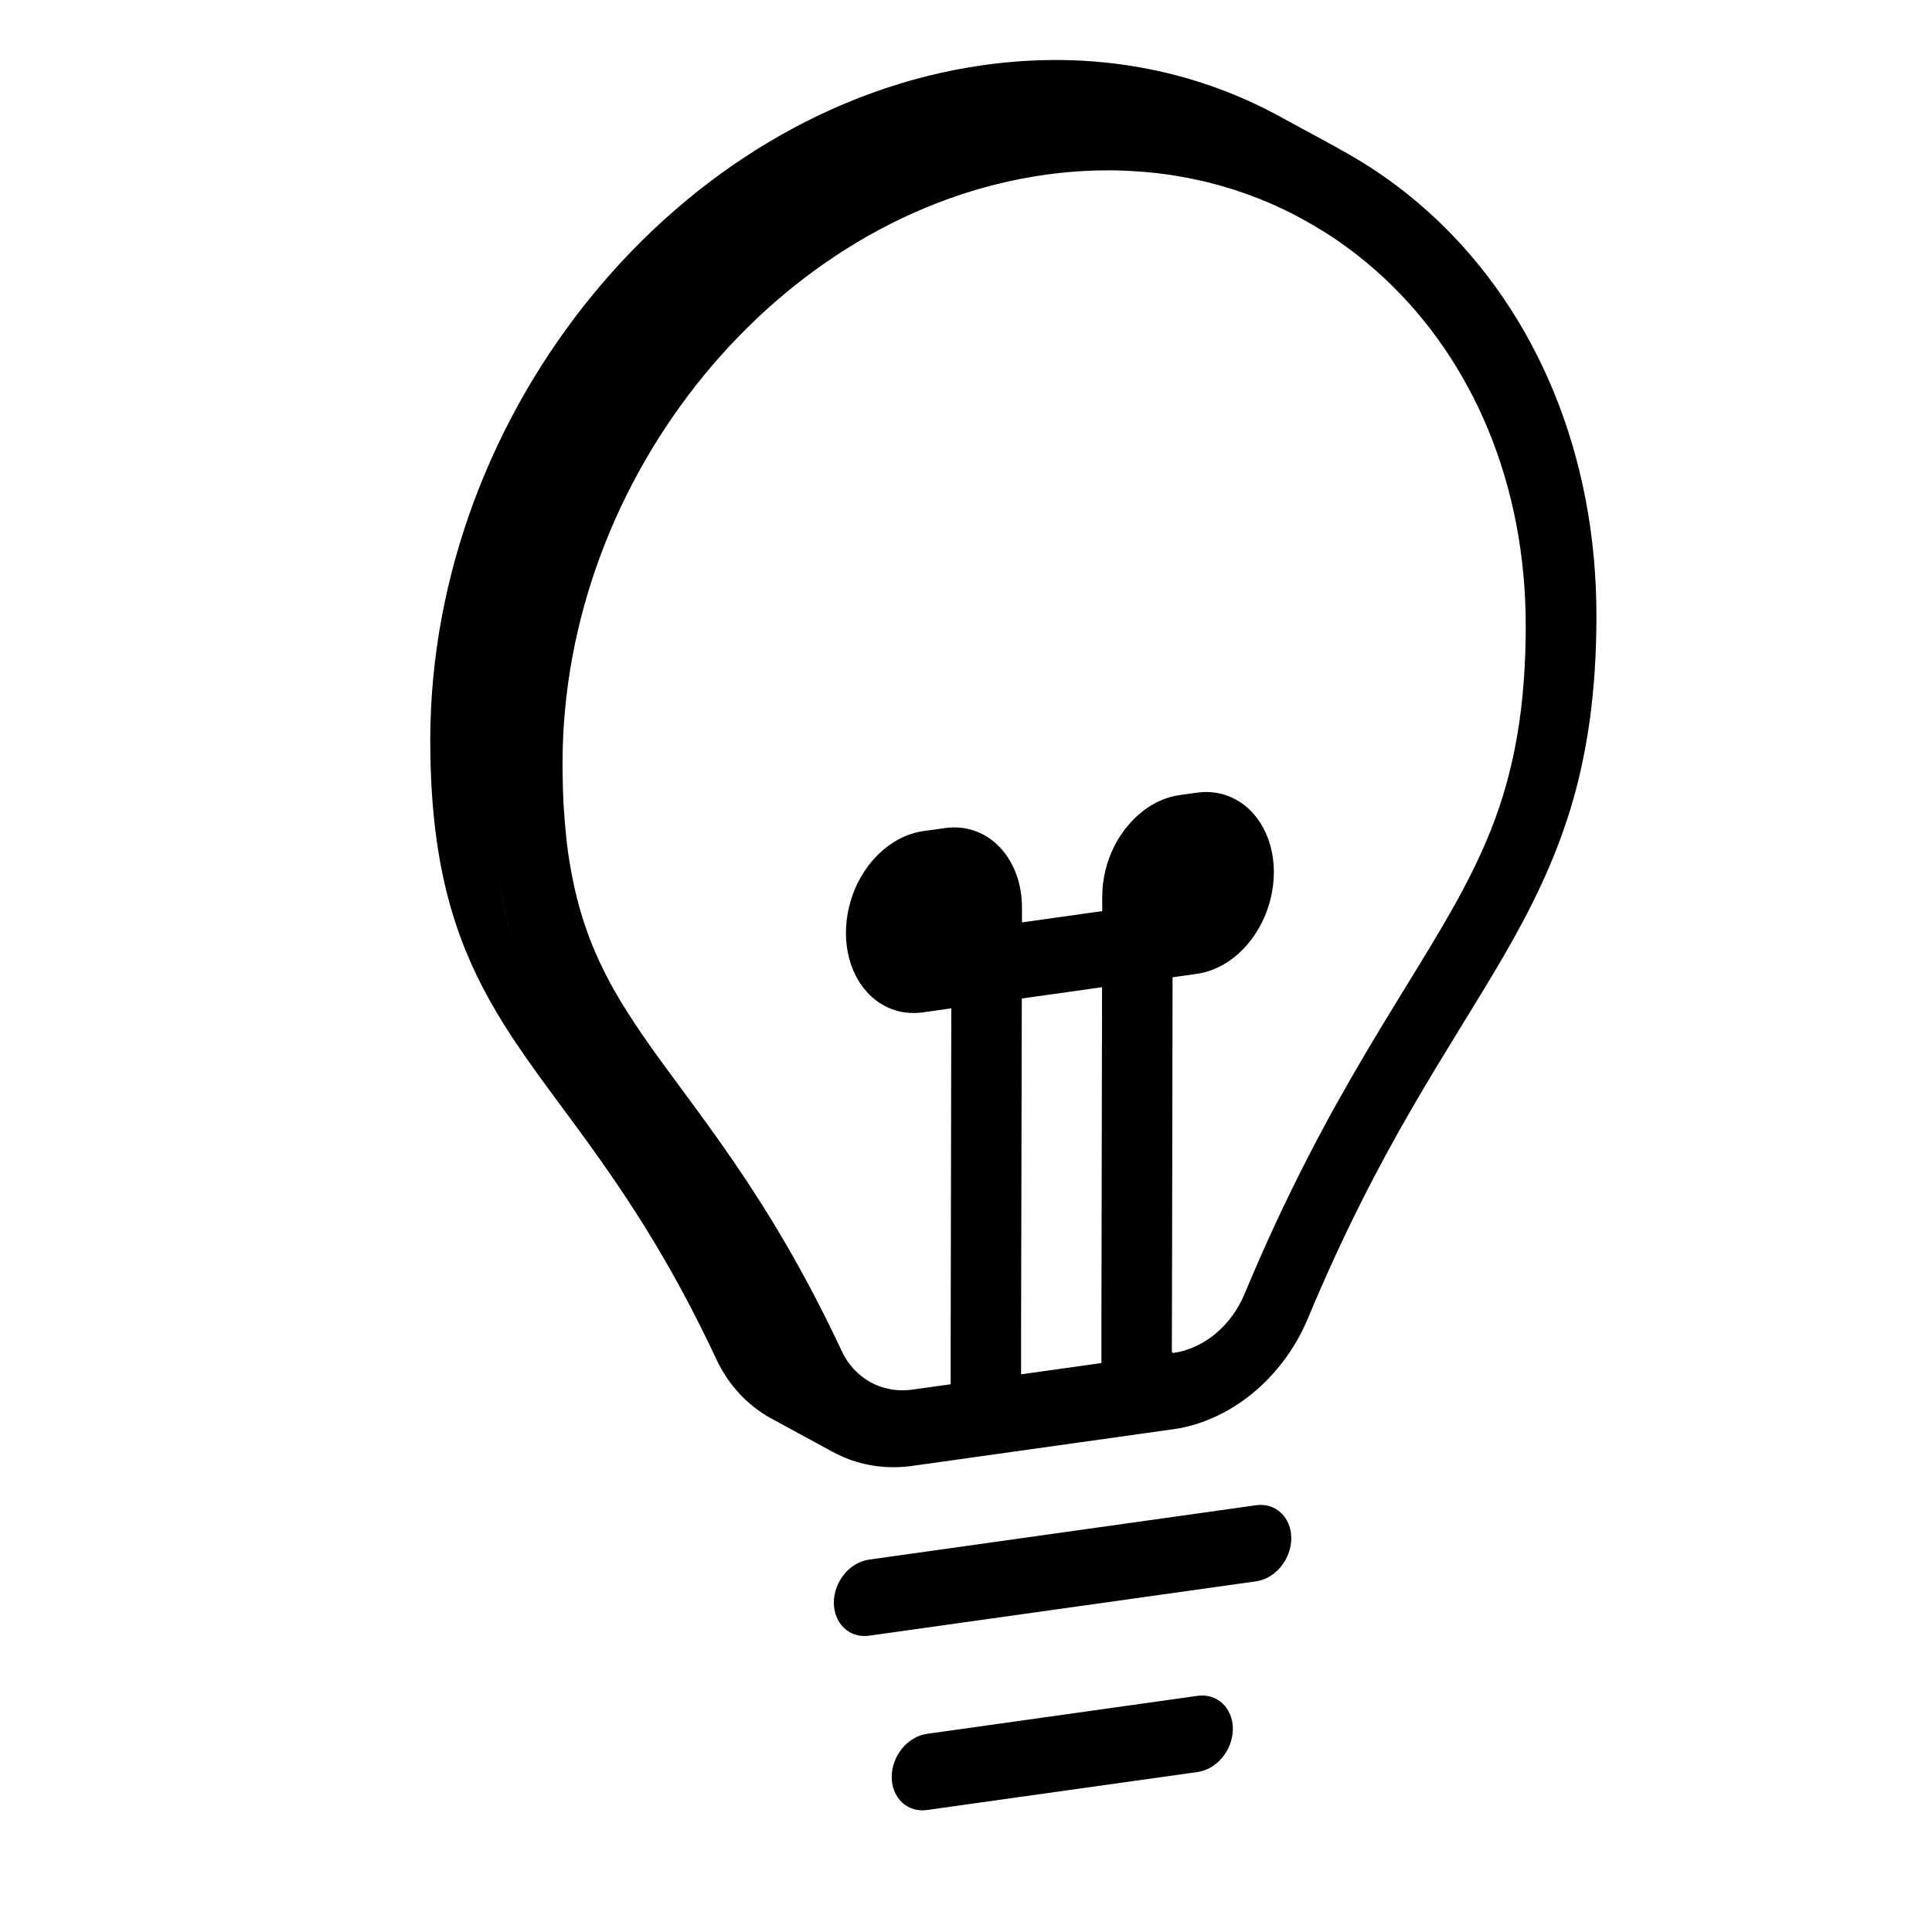 <?xml version="1.0" encoding="UTF-8"?><svg id="Artwork" xmlns="http://www.w3.org/2000/svg" viewBox="0 0 214 214"><defs><style>.cls-1{stroke-width:0px;}</style></defs><path class="cls-1" d="m158.99,24.19c-3.23-3.05-6.84-5.64-10.74-7.74.06.02.11.05.16.08.01,0,.02.01.04.02h-.01s.01,0,.02,0l-.47-.26s-.08-.04-.11-.06l-6.26-3.4c-9.45-5.14-20.66-7.31-32.67-5.62-16.88,2.37-32.21,11.93-43.28,25.42-11.08,13.49-17.97,30.98-18.01,49.2-.02,8.35.98,14.89,2.81,20.45,1.37,4.16,3.19,7.73,5.27,11.07,3.14,5.03,6.85,9.58,10.84,15.25,3.99,5.67,8.32,12.45,12.75,21.92,1.36,2.92,3.5,5.18,6.1,6.6l6.84,3.72s-.04-.03-.06-.04c2.59,1.43,5.64,2.02,8.85,1.57l28.91-4.06c6.4-.91,12.19-5.74,14.92-12.32,7.95-19.06,15.51-29.51,21.56-39.91,3.02-5.19,5.65-10.42,7.5-16.47,1.85-6.07,2.87-12.9,2.88-21.25.04-18.22-6.78-33.78-17.82-44.16Zm-43.21-13.26c.6-.08,1.19-.15,1.78-.22-.59.06-1.18.13-1.77.22-.12.02-.23.04-.35.05.12-.02.23-.04.35-.06Zm-60.94,82.67c.38,4.1,1.07,7.7,2.02,10.96-.96-3.26-1.64-6.86-2.02-10.96Zm3.27,14.61c.58,1.5,1.21,2.92,1.9,4.29-.69-1.37-1.32-2.8-1.9-4.29Zm28.05,46.03c-.77-1.64-1.54-3.2-2.3-4.69.76,1.49,1.53,3.05,2.3,4.69.01.03.03.05.04.08-.01-.03-.03-.05-.04-.07Zm.73,1.36s0,0,0,.01c0,0,0,.01,0,.01,0,0,0-.02-.01-.03Zm.95,1.41s.01.01.02.02c.08.12.17.24.27.35-.1-.12-.19-.24-.29-.37Zm1.54,1.72s.02,0,.03.02c.02.02.03.03.05.05-.02-.02-.05-.04-.07-.06Zm1.23,1.03s0,0,.01,0c0,0,.01.01.02.02,0,0-.02-.01-.03-.02Zm31.39-13.46v4.68s-8.9,1.25-8.9,1.25v-4.68s.08-36.95.08-36.95l8.89-1.25-.07,36.95Zm44.55-58.39c-1.15,3.78-2.67,7.2-4.56,10.74-2.82,5.3-6.5,10.86-10.67,17.91-4.18,7.05-8.8,15.57-13.48,26.79-1.47,3.52-4.52,6.04-7.87,6.51l-.17-.09.02-7.98.06-33.54,2.67-.38c1.25-.17,2.47-.67,3.53-1.38,1.59-1.07,2.84-2.6,3.69-4.3.85-1.7,1.32-3.61,1.33-5.55,0-2.59-.82-4.88-2.29-6.54-.73-.83-1.64-1.48-2.7-1.9-1.06-.42-2.27-.58-3.52-.4l-1.95.27c-1.26.18-2.48.68-3.53,1.4-1.59,1.07-2.84,2.59-3.7,4.29-.85,1.71-1.32,3.61-1.32,5.55v1.61l-8.89,1.25v-1.61c0-2.59-.82-4.88-2.29-6.53-.73-.83-1.64-1.49-2.7-1.91-1.06-.42-2.27-.58-3.52-.4l-2.44.34c-1.25.18-2.47.68-3.52,1.4-1.6,1.07-2.84,2.59-3.7,4.28-.85,1.71-1.32,3.62-1.33,5.56,0,2.58.82,4.89,2.29,6.54.73.82,1.64,1.49,2.7,1.9,1.06.42,2.27.57,3.52.4l3.16-.45-.07,36.96v4.68s-4.24.59-4.24.59c-.38.05-.75.08-1.11.08-.18,0-.36-.01-.54-.02-.13-.01-.26-.02-.39-.04-.14,0-.29-.04-.43-.07-.77-.14-1.51-.4-2.18-.77-.06-.03-.11-.07-.17-.1-.06-.03-.11-.07-.17-.11-.13-.07-.25-.16-.37-.25-.12-.08-.23-.16-.34-.25-.18-.15-.35-.3-.51-.46-.16-.14-.3-.3-.44-.46-.12-.14-.23-.28-.34-.42-.09-.12-.18-.25-.27-.38,0-.02-.02-.05-.04-.07-.07-.11-.14-.22-.2-.34-.06-.1-.12-.2-.18-.31-.05-.11-.11-.22-.16-.33-8.24-17.62-16.4-26.76-22.01-34.91-.35-.51-.69-1.02-1.02-1.52-.26-.39-.51-.78-.75-1.16-.15-.23-.29-.46-.43-.69-.24-.39-.47-.77-.69-1.16-.25-.42-.49-.85-.72-1.28-.08-.15-.16-.3-.24-.45-.23-.44-.46-.88-.67-1.33-.21-.4-.4-.82-.57-1.24-.08-.15-.14-.29-.2-.44-.22-.5-.42-1.01-.62-1.52-.02-.04-.03-.08-.05-.12-.19-.52-.37-1.04-.55-1.57-.12-.37-.24-.75-.35-1.14-.33-1.09-.61-2.23-.86-3.44-.13-.6-.25-1.22-.35-1.86-.04-.21-.07-.43-.11-.65-.09-.58-.17-1.17-.24-1.78-.04-.31-.07-.62-.1-.94-.1-.94-.18-1.92-.24-2.94-.03-.38-.05-.77-.06-1.16-.02-.33-.03-.66-.04-1-.01-.35-.02-.71-.02-1.07-.02-.59-.02-1.19-.02-1.81.03-15.91,6.02-31.12,15.7-42.91,9.69-11.79,23.01-20.09,37.76-22.17,2.36-.33,4.69-.49,6.96-.49.45,0,.9,0,1.35.02.11,0,.22,0,.33.01.33.01.66.03.99.05.96.05,1.92.13,2.86.24.24.03.49.06.73.1.31.03.62.08.92.13.47.07.94.15,1.4.24.04.01.08.01.12.02.42.08.84.17,1.25.26.44.09.87.19,1.29.3.05.01.1.02.15.04.43.11.85.22,1.26.34.41.12.8.24,1.2.36.36.12.73.24,1.1.37.21.07.41.14.62.22.82.3,1.63.62,2.43.96,0,0,0,.01,0,.01.34.14.67.29,1,.45.53.24,1.06.5,1.59.77.09.04.17.09.26.14.08.04.16.08.24.13l.43.23c.42.23.83.46,1.24.7-.31-.19-.64-.37-.96-.54.07.04.14.08.21.11.02.01.05.02.07.04.23.12.45.25.68.39.81.48,1.62.98,2.4,1.51.36.24.72.49,1.08.76,1.57,1.12,3.06,2.36,4.48,3.69,9.64,9.08,15.58,22.61,15.55,38.53-.02,7.64-.93,13.41-2.46,18.46Z"/><path class="cls-1" d="m139.13,166.73l-42.86,6.02c-2.15.3-3.9,2.43-3.91,4.76,0,2.33,1.74,3.97,3.89,3.67l42.86-6.02c2.16-.3,3.91-2.43,3.92-4.77,0-2.33-1.74-3.97-3.9-3.66Z"/><path class="cls-1" d="m132.66,187.84l-29.98,4.21c-2.15.3-3.9,2.44-3.91,4.77,0,2.33,1.74,3.97,3.89,3.67l29.98-4.21c2.16-.3,3.91-2.44,3.92-4.77,0-2.33-1.74-3.97-3.9-3.67Z"/></svg>